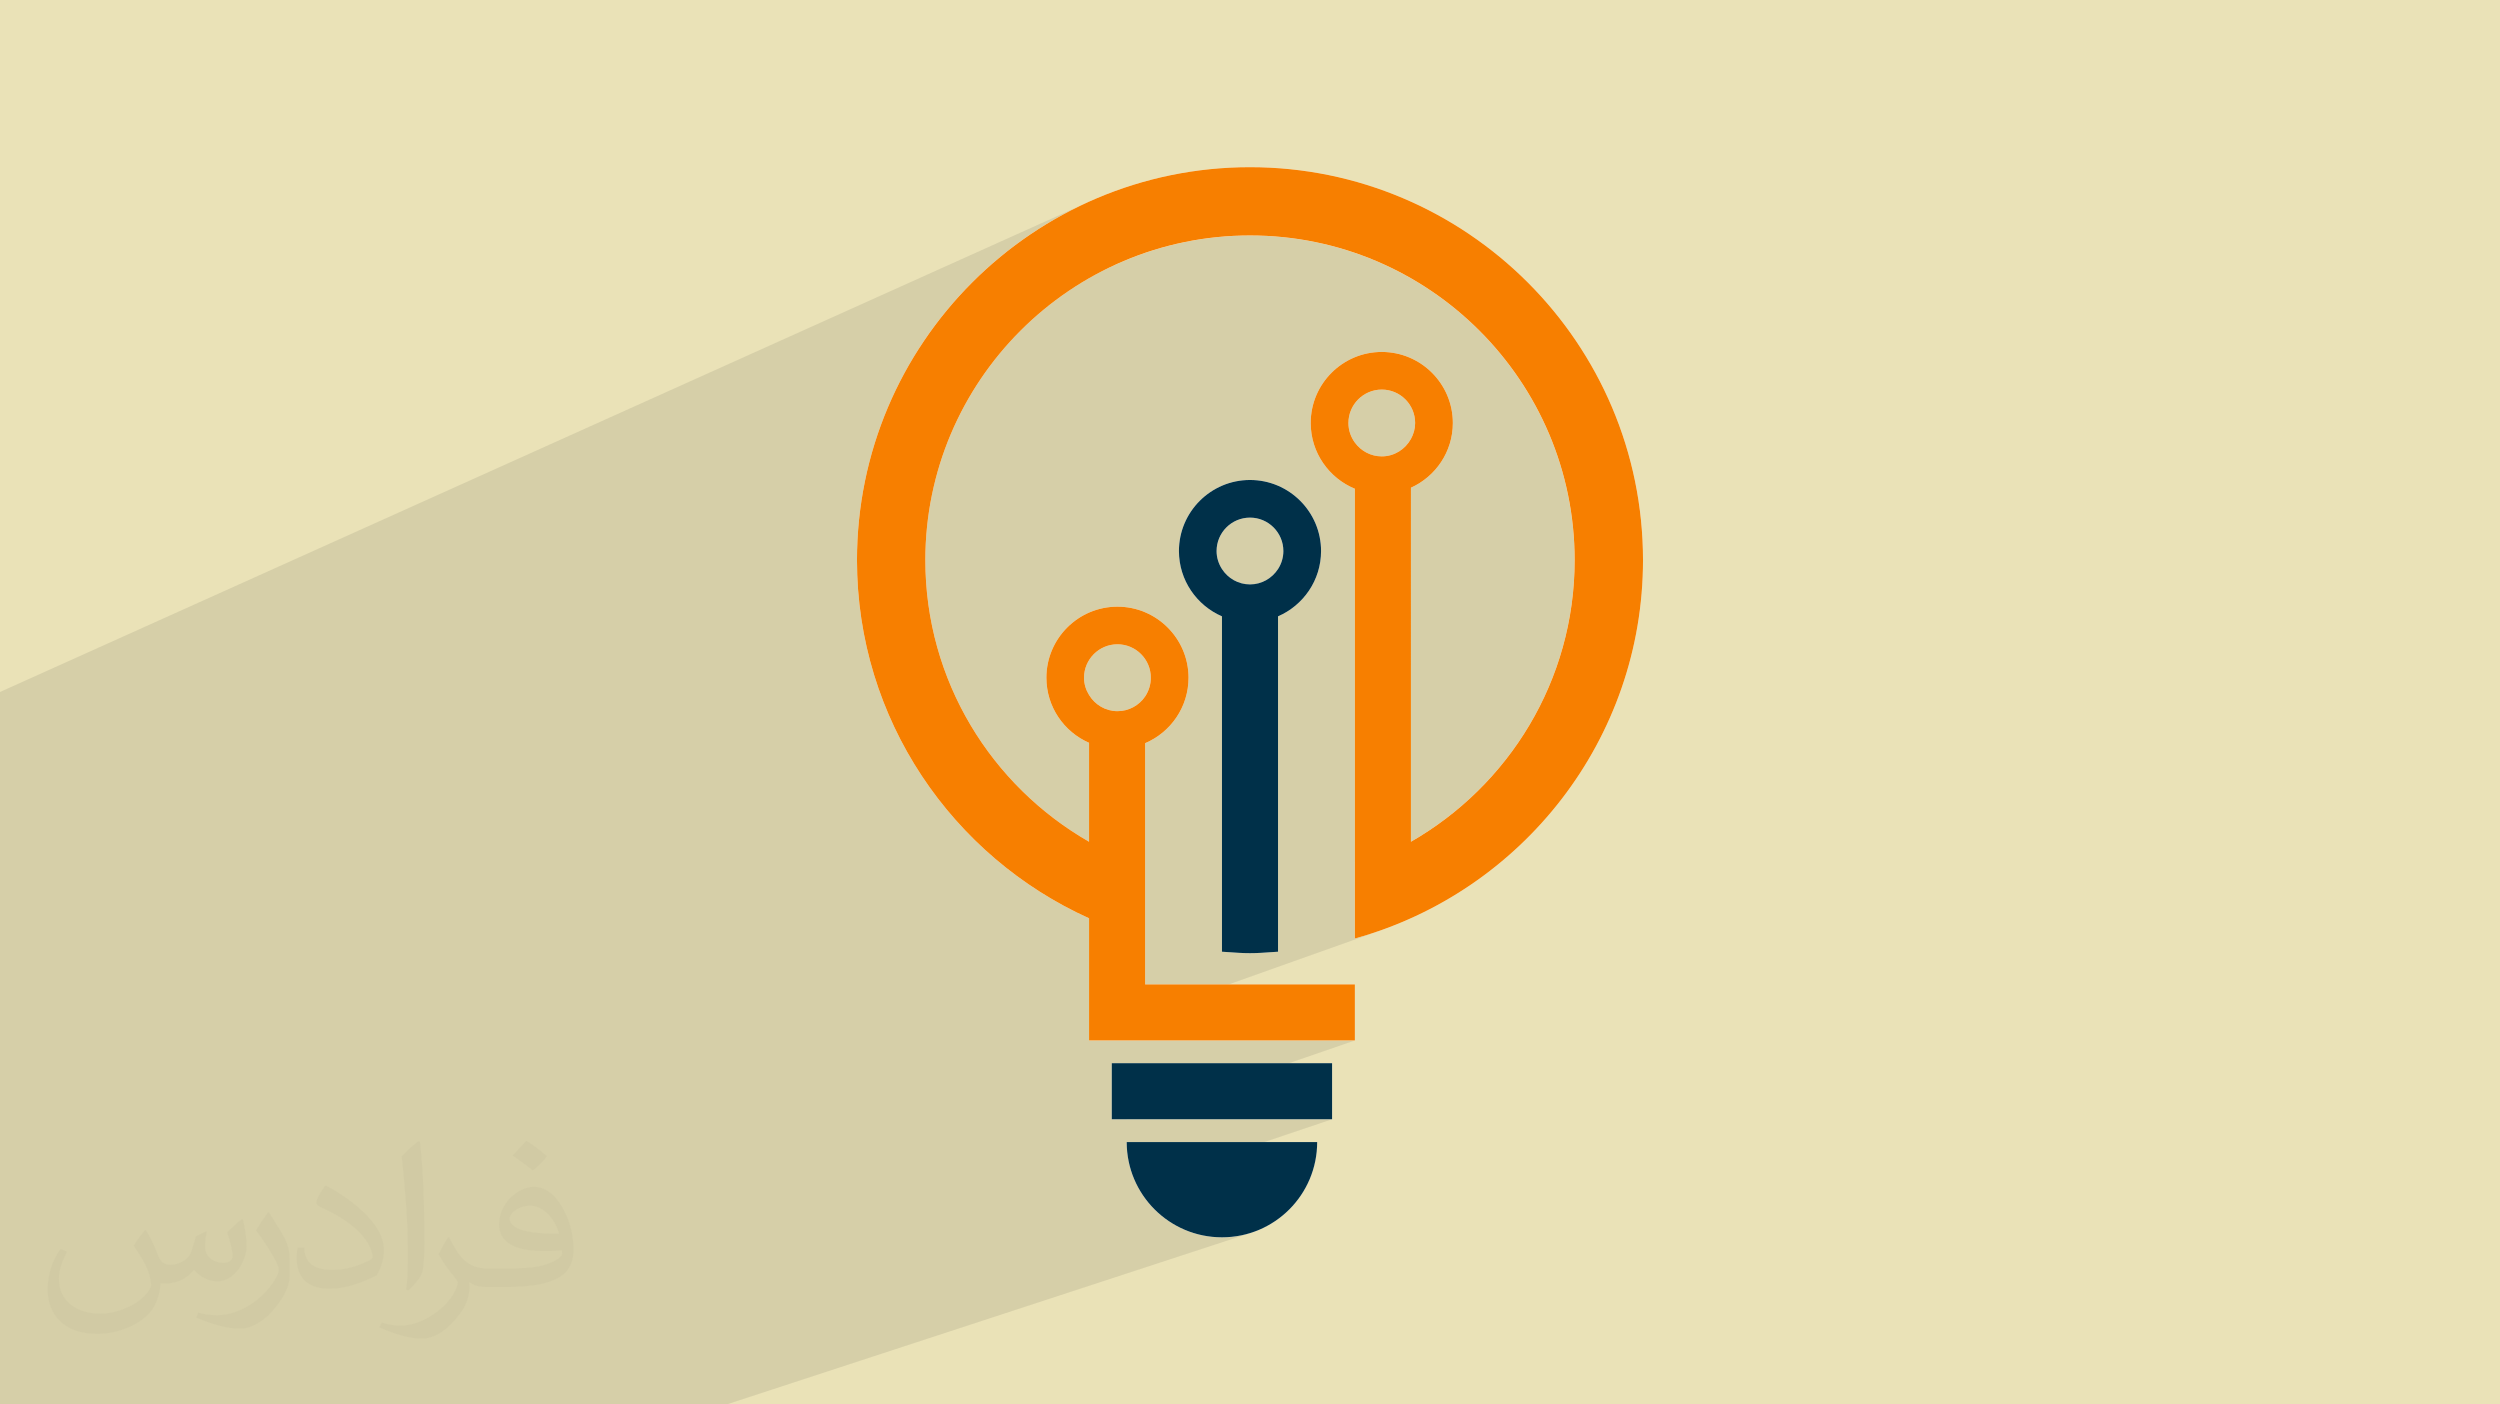 <?xml version="1.0" encoding="UTF-8"?>
<!DOCTYPE svg PUBLIC "-//W3C//DTD SVG 1.0//EN" "http://www.w3.org/TR/2001/REC-SVG-20010904/DTD/svg10.dtd">
<!-- Creator: CorelDRAW -->
<svg xmlns="http://www.w3.org/2000/svg" xml:space="preserve" width="94.192mm" height="52.917mm" version="1.0" style="shape-rendering:geometricPrecision; text-rendering:geometricPrecision; image-rendering:optimizeQuality; fill-rule:evenodd; clip-rule:evenodd"
viewBox="0 0 9404.92 5283.66"
 xmlns:xlink="http://www.w3.org/1999/xlink"
 xmlns:xodm="http://www.corel.com/coreldraw/odm/2003">
 <defs>
  <style type="text/css">
   <![CDATA[
    .fil4 {fill:#003049;fill-rule:nonzero}
    .fil5 {fill:#F77F00;fill-rule:nonzero}
    .fil3 {fill:#FEFEFE;fill-rule:nonzero}
    .fil2 {fill:#373435;fill-opacity:0.031}
    .fil1 {fill:#2B2A29;fill-opacity:0.102}
    .fil0 {fill:#EAE2B7}
   ]]>
  </style>
 </defs>
 <g id="Layer_x0020_1">
  <polygon class="fil0" points="-0,0 9404.92,0 9404.92,5283.66 -0,5283.66 "/>
  <polygon class="fil1" points="-0,2946.94 -0,2849.12 -0,2725.77 -0,2603.15 4127.5,745.26 4062.03,774.91 3998.29,807.6 3936.37,843.24 3876.37,881.75 3818.4,923 3762.52,966.94 3708.85,1013.45 3657.47,1062.43 3608.49,1113.8 3604.39,1118.53 4702.46,628.89 4702.47,628.89 3604.38,1118.54 3561.98,1167.48 3518.04,1223.36 3476.79,1281.33 3447.97,1326.24 4227.52,981.93 4282.97,960.03 4339.68,940.8 4397.59,924.31 4456.63,910.65 4516.72,899.89 4577.77,892.11 4639.71,887.38 4702.46,885.79 4765.22,887.38 4827.15,892.11 4888.2,899.89 4948.28,910.65 5007.32,924.31 5065.23,940.8 5121.96,960.03 5177.39,981.93 5231.48,1006.43 5284.13,1033.44 5335.27,1062.88 5384.84,1094.68 5432.74,1128.77 5478.89,1165.07 5523.23,1203.5 5565.66,1243.97 5606.13,1286.41 5644.55,1330.77 5680.84,1376.93 5714.93,1424.83 5746.73,1474.4 5776.18,1525.56 5803.18,1578.23 5827.68,1632.33 5849.57,1687.78 5868.81,1744.52 5885.29,1802.45 5898.95,1861.51 5909.71,1921.61 5917.49,1982.69 5922.22,2044.65 5923.81,2107.43 5923.08,2149.72 5920.94,2191.64 5917.37,2233.19 5912.42,2274.34 5906.11,2315.05 5898.46,2355.3 5889.5,2395.08 5879.25,2434.37 5867.74,2473.14 5854.98,2511.35 5841,2548.99 5825.82,2586.04 5809.47,2622.49 5791.98,2658.29 5773.37,2693.42 5753.66,2727.87 5732.86,2761.61 5711.01,2794.62 5688.14,2826.87 5664.26,2858.33 5639.4,2889.01 5613.58,2918.84 5586.83,2947.84 5559.16,2975.95 5530.62,3003.17 5501.2,3029.47 5470.95,3054.83 5439.87,3079.22 5408.01,3102.61 5375.38,3125 5342.01,3146.35 5307.91,3166.64 5096.97,3243.49 5096.97,3530.69 5155.56,3513.08 5213.06,3493.18 4097.01,3890.3 4097.01,3914.21 5096.98,3914.22 4237.22,4210.61 5011.26,4210.61 4756.8,4296.34 4955.15,4296.34 4954.68,4314.78 4953.3,4332.99 4951.02,4350.92 4947.88,4368.58 4943.89,4385.92 4939.06,4402.92 4933.43,4419.58 4927.03,4435.85 4919.86,4451.74 4911.95,4467.19 4903.34,4482.2 4894.03,4496.74 4884.05,4510.79 4873.42,4524.34 4862.17,4537.34 4850.32,4549.79 4837.88,4561.65 4824.89,4572.92 4811.36,4583.56 4797.32,4593.56 4782.79,4602.87 4767.79,4611.51 4752.35,4619.42 4736.48,4626.6 4720.21,4633.02 4703.57,4638.65 2732.91,5283.66 2678.84,5283.66 2007.39,5283.66 1826.21,5283.66 1352.82,5283.66 1124.42,5283.66 1074.76,5283.66 530.86,5283.66 240.55,5283.66 181.14,5283.66 172.02,5283.66 43.45,5283.66 -0,5283.66 -0,5234.07 -0,5100.48 -0,4966.13 -0,4713.73 -0,4406.83 -0,4387.42 -0,4327.82 -0,4319.75 -0,4307.05 -0,4252.99 -0,4229.7 -0,4166.28 -0,4166.27 -0,4144.46 -0,4116.84 -0,4099.94 -0,4091.54 -0,4085.35 -0,4063.65 -0,4012.47 -0,3957.93 -0,3904.99 -0,3875.52 -0,3860.79 -0,3852.16 -0,3844.77 -0,3836.46 -0,3818.72 -0,3773.64 -0,3757.18 -0,3738.9 -0,3720.14 -0,3686.03 -0,3635.92 -0,3623.27 -0,3614.49 -0,3483.94 -0,3463.33 "/>
  <path class="fil2" d="M548.54 4627.69c17.95,27.21 29.6,53.36 40.96,82.43 8.45,16.91 12.93,48.09 52.57,48.09 11.61,0 28.28,-3.42 43.06,-11.61 16.63,-8.73 29.32,-21.94 35.94,-42l15.85 -53.36 38.57 -19.02 2.64 2.64c-5.27,20.09 -6.59,39.36 -6.59,54.43 0,44.63 38.57,61.56 69.22,61.56 17.95,0 34.09,-8.73 34.09,-25.11 0,-21.13 -8.98,-57.06 -20.62,-89.29 17.95,-17.95 35.94,-35.94 56.53,-50.47l3.17 1.6c8.98,38.04 14,75.56 14,100.66 0,24.57 -10.83,51.79 -19.81,69.49 -18.49,34.87 -51.25,62.62 -90.87,62.62 -30.1,0 -63.65,-15.07 -86.66,-43.06l-1.32 0c-21.66,26.96 -55.22,51.25 -108.86,51.25l-16.63 0c-2.64,35.41 -10.29,60.49 -21.94,82.95 -31.95,62.34 -126.81,106.47 -216.1,106.47 -124.17,0 -186.51,-71.59 -186.51,-166.96 0,-58.91 19.27,-113.6 48.88,-152.42l24.29 10.04c-18.49,35.41 -30.91,68.68 -30.91,101.45 0,89.29 72.66,131.83 156.4,131.83 77.68,0 173.83,-49.41 191.28,-106.72 -6.59,-62.62 -30.1,-91.93 -66.04,-148.99 10.83,-19.02 24.83,-38.04 42.28,-58.38l3.17 0 0 0 0 0 -0.02 -0.09zm1432.13 -336.04c26.15,16.39 51.79,35.66 76.87,57.85 -14,19.81 -31.45,37.79 -53.11,53.64 -25.11,-20.34 -50.19,-37.79 -75.84,-56.27 17.42,-19.55 34.62,-38.29 52.04,-55.22l0 0 0 0 0 0 0 0 0 0 0.03 0zm13.47 244.11c-42.28,0 -76.87,27.75 -76.87,48.34 0,44.13 84.53,57.85 185.72,57.31 -12.68,-51.79 -57.06,-105.68 -108.86,-105.68l0.01 0.03zm-94.86 236.19c54.96,0 103.04,-1.6 139.74,-10.83 40.96,-10.29 75.56,-30.91 75.56,-45.17 0,-3.7 0,-8.19 -1.32,-11.89 -22.98,2.11 -49.41,2.11 -72.38,2.11 -74.49,0 -131.55,-16.91 -154.02,-58.66 -5.55,-11.61 -9.51,-24.57 -9.51,-39.36 0,-40.43 17.42,-79.79 48.09,-107 25.61,-22.45 53.89,-36.44 82.67,-36.44 52.04,0 93.51,41.75 122.57,107.54 15.85,35.94 26.68,77.4 26.68,129.72 0,34.87 -9.51,64.19 -31.17,85.85 -40.43,39.11 -114.92,53.89 -229.04,53.89l-51.79 0 0 0 -13.47 0c-28.28,0 -48.62,-5.02 -64.72,-17.42l-2.64 0c0.79,6.59 1.32,12.93 1.32,19.02 0,25.61 -8.45,58.38 -25.61,84.53 -50.72,75.3 -105.68,108.04 -153.24,108.04 -48.09,0 -107,-18.49 -160.11,-42.54l9.51 -18.49c17.17,7.13 40.96,11.89 73.7,11.89 85.85,0 198.66,-82.43 212.66,-163 -3.17,-6.59 -8.98,-15.32 -17.17,-24.57 -25.11,-29.85 -40.96,-54.68 -55.75,-80.83 12.68,-25.11 24.29,-45.17 35.13,-63.4l4.49 -0.53c36.72,74.77 69.99,117.55 144.23,117.55l11.61 0 0 0 53.89 0 0 0 0 0 0 0 0 0 0 0 0.09 0.01zm-371.98 79c6.34,-34.34 6.87,-72.91 6.87,-108.86l0 -53.36c0,-99.6 -12.68,-244.36 -22.98,-338.68 17.95,-19.27 43.06,-42 62.87,-57.31l5.81 1.6c13.47,118.62 16.63,256 16.63,383.06 0,33.3 -1.32,65.79 -4.49,89.55 -1.85,30.1 -19.27,52.83 -56.53,87.7l-8.19 -3.7zm-382.8 -157.19c1.85,46.77 24.83,83.49 105.15,83.49 49.93,0 92.19,-12.93 138.96,-35.13 8.45,-3.7 12.93,-8.73 12.93,-12.93 0,-29.32 -22.45,-68.15 -60.23,-103.55 -36.72,-33.3 -85.34,-62.62 -130.76,-82.18 -15.6,-6.59 -20.62,-13.47 -20.62,-20.09 0,-13.47 17.95,-41.75 32.77,-62.09l5.02 -0.53c52.04,27.21 110.17,67.64 153.24,112.53 39.11,41.47 63.4,83.49 63.4,129.19 0,33.81 -10.29,65.51 -26.96,95.11 -57.06,28.79 -117.83,50.72 -178.06,50.72 -73.17,0 -123.1,-34.34 -123.1,-114.92 0,-8.73 0,-22.19 3.17,-39.64l25.11 0 0 0 0 0 0 0 0 0 0 0 -0.02 0zm-132.37 -132.9l45.45 73.45c16.63,27.21 32.23,56.81 32.23,103.55l0 59.7c0,48.34 -30.91,100.13 -80.83,151.38 -39.11,34.62 -73.7,49.41 -105.68,49.41 -47.55,0 -101.98,-14.79 -164.85,-41.75l7.13 -18.49c19.81,5.27 42.79,9.77 71.06,9.77 90.36,-0.53 182.8,-66.57 225.08,-147.15 5.02,-9.26 6.87,-17.95 6.87,-24.04 0,-9.26 -5.02,-19.55 -8.98,-28.79 -22.98,-43.31 -48.62,-82.95 -76.87,-119.68 14.79,-23.25 29.6,-45.7 45.7,-67.9l3.7 0.53 0 0 0 0 0 0 0 0 0 0 -0.02 0.01z"/>
  <g id="_2197111115056">
   <path class="fil3" d="M4702.47 1805.69c-147.5,0 -267.35,119.86 -267.35,267.35 0,109.98 66.84,204.45 161.86,245.62l0 1261.69c103.21,7.33 107.73,7.33 210.94,0l0 -1261.69c95.03,-41.17 161.86,-135.63 161.86,-245.62 0,-147.49 -119.85,-267.35 -267.34,-267.35l0.01 0zm-105.47 2849.08c197.97,0 358.15,-160.46 358.15,-358.43l-716.58 0c0,197.97 160.46,358.43 358.43,358.43zm-414.54 -444.16l828.81 0 0 -210.94 -828.81 0 0 210.94zm625.47 -2069.9c-22.57,34.69 -61.19,57.81 -105.46,57.81 -44.28,0 -83.19,-23.12 -105.47,-57.81 -12.69,-19.46 -20.3,-42.87 -20.3,-67.68 0,-69.37 56.4,-125.77 125.77,-125.77 69.09,0 125.49,56.4 125.49,125.77 0,24.81 -7.34,47.94 -20.03,67.68z"/>
   <path class="fil3" d="M4702.47 628.89c-815.28,0 -1478.54,663.27 -1478.54,1478.54 0,599.25 359.28,1115.32 873.08,1347.12l0 459.66 999.98 0.01 0 -210.94 -789.04 0 0 -907.49c95.88,-40.61 163.27,-135.63 163.27,-246.19 0,-147.49 -120.13,-267.35 -267.35,-267.35 -147.49,0 -267.34,119.86 -267.34,267.35 0,109.41 65.98,203.6 160.46,244.78l0 372.25c-367.44,-210.65 -615.9,-606.3 -615.9,-1059.21 0,-673.71 547.94,-1221.64 1221.36,-1221.64 673.41,0 1221.35,547.93 1221.35,1221.64 0,452.89 -248.45,848.55 -615.9,1059.21l0.01 -1331.9c92.78,-42.02 157.64,-135.09 157.64,-243.37 0,-147.5 -119.86,-267.35 -267.35,-267.35 -147.49,0 -267.35,119.85 -267.35,267.35 0,111.39 68.82,207.28 166.1,247.32l0 1692.02c630.57,-175.41 1084.02,-751.26 1084.02,-1423.27 0,-815.28 -663.55,-1478.54 -1478.53,-1478.54l0.01 0zm-624.35 1920.72c0,-69.37 56.39,-125.77 125.76,-125.77 69.1,0 125.5,56.4 125.5,125.77 0,25.94 -7.9,50.2 -21.44,70.5 -22.57,33.28 -60.92,55.28 -104.06,55.28 -45.4,0 -84.88,-24.53 -106.88,-60.92 -11.84,-18.89 -18.9,-40.88 -18.9,-64.85l0.02 -0.01zm994.62 -958.24c0,-69.37 56.4,-125.77 125.49,-125.77 69.37,0 125.49,56.4 125.49,125.77 0,21.71 -5.92,41.74 -15.8,59.78 -21.43,38.91 -62.32,65.71 -109.69,65.71 -41.74,0 -78.39,-20.58 -101.25,-51.88 -15.23,-20.87 -24.24,-45.97 -24.24,-73.61z"/>
   <path class="fil4" d="M4702.47 1805.69c-147.5,0 -267.35,119.86 -267.35,267.35 0,109.98 66.84,204.45 161.86,245.62l0 1261.69c103.21,7.33 107.73,7.33 210.94,0l0 -1261.69c95.03,-41.17 161.86,-135.63 161.86,-245.62 0,-147.49 -119.85,-267.35 -267.34,-267.35l0.01 0zm-105.47 2849.08c197.97,0 358.15,-160.46 358.15,-358.43l-716.58 0c0,197.97 160.46,358.43 358.43,358.43zm-414.54 -444.16l828.81 0 0 -210.94 -828.81 0 0 210.94zm625.47 -2069.9c-22.57,34.69 -61.19,57.81 -105.46,57.81 -44.28,0 -83.19,-23.12 -105.47,-57.81 -12.69,-19.46 -20.3,-42.87 -20.3,-67.68 0,-69.37 56.4,-125.77 125.77,-125.77 69.09,0 125.49,56.4 125.49,125.77 0,24.81 -7.34,47.94 -20.03,67.68z"/>
   <path class="fil5" d="M4702.47 628.89c-815.28,0 -1478.54,663.27 -1478.54,1478.54 0,599.25 359.28,1115.32 873.08,1347.12l0 459.66 999.98 0.01 0 -210.94 -789.04 0 0 -907.49c95.88,-40.61 163.27,-135.63 163.27,-246.19 0,-147.49 -120.13,-267.35 -267.35,-267.35 -147.49,0 -267.34,119.86 -267.34,267.35 0,109.41 65.98,203.6 160.46,244.78l0 372.25c-367.44,-210.65 -615.9,-606.3 -615.9,-1059.21 0,-673.71 547.94,-1221.64 1221.36,-1221.64 673.41,0 1221.35,547.93 1221.35,1221.64 0,452.89 -248.45,848.55 -615.9,1059.21l0.01 -1331.9c92.78,-42.02 157.64,-135.09 157.64,-243.37 0,-147.5 -119.86,-267.35 -267.35,-267.35 -147.49,0 -267.35,119.85 -267.35,267.35 0,111.39 68.82,207.28 166.1,247.32l0 1692.02c630.57,-175.41 1084.02,-751.26 1084.02,-1423.27 0,-815.28 -663.55,-1478.54 -1478.53,-1478.54l0.01 0zm-624.35 1920.72c0,-69.37 56.39,-125.77 125.76,-125.77 69.1,0 125.5,56.4 125.5,125.77 0,25.94 -7.9,50.2 -21.44,70.5 -22.57,33.28 -60.92,55.28 -104.06,55.28 -45.4,0 -84.88,-24.53 -106.88,-60.92 -11.84,-18.89 -18.9,-40.88 -18.9,-64.85l0.02 -0.01zm994.62 -958.24c0,-69.37 56.4,-125.77 125.49,-125.77 69.37,0 125.49,56.4 125.49,125.77 0,21.71 -5.92,41.74 -15.8,59.78 -21.43,38.91 -62.32,65.71 -109.69,65.71 -41.74,0 -78.39,-20.58 -101.25,-51.88 -15.23,-20.87 -24.24,-45.97 -24.24,-73.61z"/>
  </g>
 </g>
</svg>
